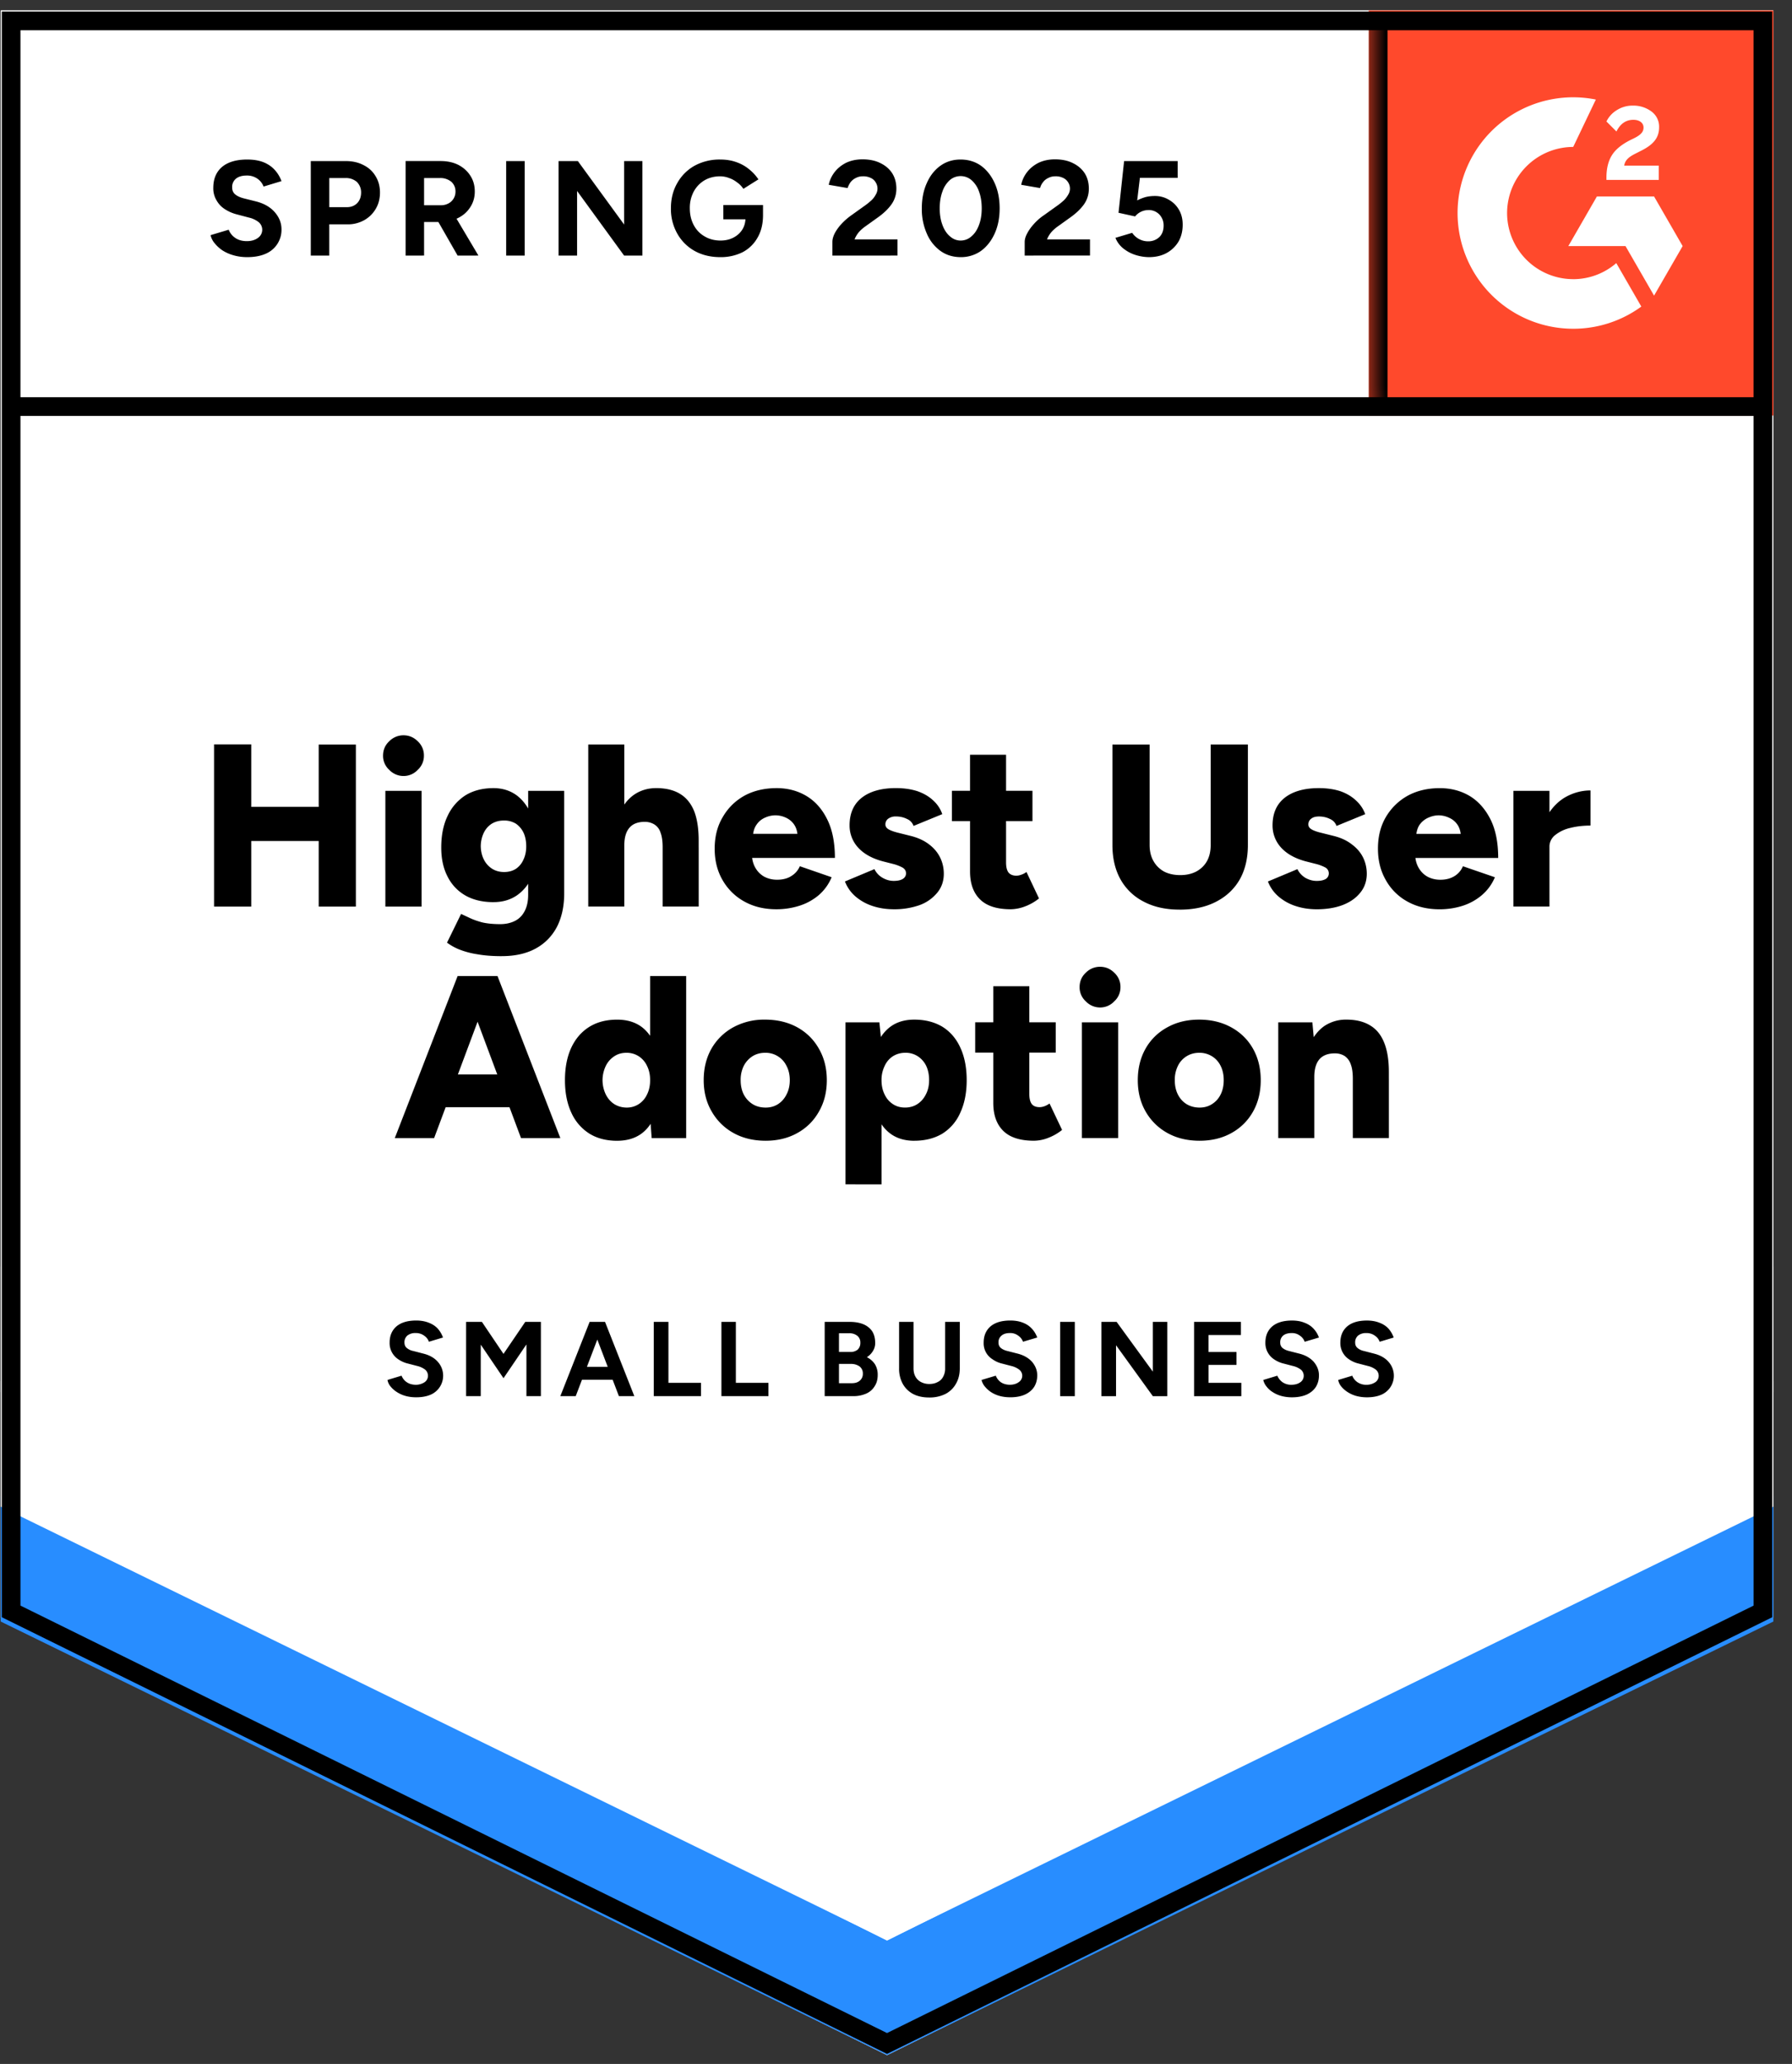 <svg xmlns="http://www.w3.org/2000/svg" width="86" height="99" fill="none"><rect width="100%" height="100%" fill="#333333" stroke="none"/><g clip-path="url(#a)"><path fill="#fff" d="M.032 77.606 42.57 98.577l42.537-20.971V.502H.032z"/><path fill="#fff" d="M.032 77.606 42.57 98.577l42.537-20.971V.502H.032z"/><path fill="#000" d="M11.863 12.334q-.341 0-.638-.084a2 2 0 0 1-.536-.231 1.7 1.7 0 0 1-.38-.342.9.9 0 0 1-.203-.398l.87-.26a.83.83 0 0 0 .296.38q.212.157.536.167.342.009.564-.149a.476.476 0 0 0 .046-.758 1.16 1.16 0 0 0-.471-.222l-.592-.157a1.9 1.9 0 0 1-.583-.26 1.17 1.17 0 0 1-.388-.425 1.1 1.1 0 0 1-.148-.583q0-.648.425-1.009.426-.351 1.202-.351.435 0 .759.12.332.13.545.36.222.232.342.556l-.86.26a.8.8 0 0 0-.286-.37.86.86 0 0 0-.527-.158q-.324 0-.509.148a.51.51 0 0 0-.185.425q0 .213.148.333t.398.186l.592.148q.582.147.906.518.323.369.323.823a1.24 1.24 0 0 1-.749 1.166q-.369.167-.897.167m3.052-.075V7.726h1.683q.48 0 .85.194.371.186.574.528.213.342.213.786t-.204.786a1.47 1.47 0 0 1-.545.537 1.6 1.6 0 0 1-.814.204h-.87v1.499zm.888-2.322h.85q.297 0 .49-.194.186-.195.186-.509a.7.7 0 0 0-.204-.509.8.8 0 0 0-.545-.185h-.777zm3.662 2.323V7.725h1.683q.48 0 .85.185.37.195.574.518.213.324.213.759 0 .425-.222.758-.214.334-.592.518-.37.186-.851.186h-.768v1.61zm2.497 0-1.045-1.823.675-.481 1.368 2.303zm-1.61-2.415h.805a.76.76 0 0 0 .36-.084.632.632 0 0 0 .342-.574.61.61 0 0 0-.203-.471.83.83 0 0 0-.545-.176h-.759zm3.94 2.414V7.726h.888v4.533zm2.515 0V7.726h.925l2.22 3.044V7.726h.878v4.533h-.879L27.695 9.16v3.1zm7.759.075q-.694 0-1.23-.297a2.16 2.16 0 0 1-.833-.832 2.4 2.4 0 0 1-.305-1.212q0-.685.305-1.212a2.16 2.16 0 0 1 .833-.833 2.5 2.5 0 0 1 1.23-.296q.416 0 .758.12.35.12.62.342.268.213.453.49l-.722.454a1.1 1.1 0 0 0-.296-.305 1.3 1.3 0 0 0-.388-.213 1.2 1.2 0 0 0-.425-.083q-.426 0-.759.194a1.4 1.4 0 0 0-.518.546 1.65 1.65 0 0 0-.184.796q0 .444.184.795.185.353.518.546.333.204.777.204.343 0 .61-.139.27-.138.426-.38.157-.249.157-.573l.841-.13q0 .639-.268 1.092a1.74 1.74 0 0 1-.721.694 2.35 2.35 0 0 1-1.063.232m.148-1.814v-.685h1.904v.546l-.48.14zm5.233 1.74v-.657q0-.186.111-.408.12-.231.324-.453.213-.231.49-.426l.685-.49q.138-.102.268-.222a1 1 0 0 0 .203-.268.552.552 0 0 0 0-.583.5.5 0 0 0-.231-.213.8.8 0 0 0-.388-.083.7.7 0 0 0-.343.083.7.7 0 0 0-.25.204 1 1 0 0 0-.138.277l-.906-.157q.065-.324.277-.602t.555-.453q.351-.166.786-.166.51 0 .87.185.36.175.563.49.195.315.195.73 0 .417-.232.75-.23.324-.628.611l-.62.444a1.8 1.8 0 0 0-.324.287 1.3 1.3 0 0 0-.203.342h2.062v.777zm6.16.074q-.555 0-.972-.297a1.97 1.97 0 0 1-.656-.832 2.9 2.9 0 0 1-.24-1.212q0-.685.24-1.212.231-.528.656-.833.416-.296.962-.296.555 0 .98.296.417.305.657.833.24.527.24 1.212t-.24 1.212-.657.832a1.66 1.66 0 0 1-.97.297m0-.796a.76.76 0 0 0 .517-.204q.231-.194.36-.546.13-.342.13-.795 0-.454-.13-.805a1.26 1.26 0 0 0-.36-.546.796.796 0 0 0-1.045 0 1.3 1.3 0 0 0-.351.546q-.13.35-.13.805 0 .453.13.795.129.353.36.546.222.204.518.204m3.07.721v-.656q0-.186.12-.408.12-.231.323-.453a2.6 2.6 0 0 1 .49-.426l.685-.49q.138-.102.268-.222.12-.12.203-.268a.552.552 0 0 0 0-.583.55.55 0 0 0-.231-.213.8.8 0 0 0-.388-.083.7.7 0 0 0-.343.083.63.63 0 0 0-.25.204.7.7 0 0 0-.138.277l-.906-.157q.065-.324.277-.602t.555-.453q.351-.166.786-.166.51 0 .87.185.36.175.564.49.194.315.194.73 0 .417-.231.75-.232.324-.63.611l-.619.444a1.8 1.8 0 0 0-.324.287 1.3 1.3 0 0 0-.203.342h2.062v.777zm5.964.075a2.2 2.2 0 0 1-.638-.102 1.8 1.8 0 0 1-.583-.306 1.23 1.23 0 0 1-.388-.518l.804-.24a.9.9 0 0 0 .343.305q.194.102.416.102a.76.76 0 0 0 .545-.204q.204-.202.204-.546a.75.75 0 0 0-.204-.536.7.7 0 0 0-.536-.213.826.826 0 0 0-.629.305l-.795-.175.268-2.48h2.57v.805h-1.812l-.13 1.082q.176-.092.39-.157.21-.055.462-.055.369 0 .675.185.305.175.48.48.177.306.176.713 0 .463-.203.814a1.5 1.5 0 0 1-.574.546q-.36.195-.841.195M15.295 43.486v-7.772h1.784v7.772zm-5.022 0v-7.781h1.785v7.781zm1.267-3.146v-1.637h4.707v1.637zm6.954 3.146v-5.551h1.739v5.551zm.87-6.264a.94.94 0 0 1-.685-.296.9.9 0 0 1-.296-.675q0-.418.296-.694a.95.95 0 0 1 .684-.287q.399 0 .685.287a.91.91 0 0 1 .296.694.9.9 0 0 1-.296.675.92.92 0 0 1-.684.296m4.716 8.642q-.675 0-1.184-.093a4 4 0 0 1-.86-.23 2.7 2.7 0 0 1-.583-.325l.675-1.378.417.194q.249.12.6.213.362.083.86.083.389 0 .694-.148t.472-.463q.176-.323.176-.795v-4.987h1.729v4.922q0 .925-.352 1.61-.36.675-1.026 1.036-.666.36-1.618.36m-.398-2.59q-.777 0-1.34-.315a2.14 2.14 0 0 1-.86-.907q-.306-.583-.306-1.397 0-.888.305-1.517a2.33 2.33 0 0 1 .86-.99q.564-.343 1.341-.343.637 0 1.11.343.471.351.73.999.26.637.26 1.545 0 .795-.26 1.37a2.04 2.04 0 0 1-.73.897q-.473.315-1.11.314m.509-1.444q.333 0 .573-.157.24-.167.36-.445.13-.276.13-.629 0-.378-.13-.657a1.1 1.1 0 0 0-.37-.434 1.07 1.07 0 0 0-.573-.148q-.323 0-.573.148-.25.157-.388.434a1.54 1.54 0 0 0-.148.657q.009.353.148.63.139.278.397.444.25.157.574.157m4.04 1.656v-7.772h1.73v7.772zm3.57 0v-2.84h1.73v2.84zm0-2.84q0-.444-.101-.704a.7.7 0 0 0-.287-.388.85.85 0 0 0-.444-.13q-.5-.009-.75.269-.258.286-.258.86h-.518q0-.879.259-1.49.268-.62.73-.943.463-.315 1.064-.315.675 0 1.128.269.453.268.684.823.222.555.222 1.425v.324zm5.447 2.97q-.86 0-1.526-.37a2.7 2.7 0 0 1-1.045-1.028q-.38-.656-.379-1.508 0-.87.388-1.517.38-.657 1.045-1.027.666-.36 1.545-.36.786 0 1.414.37.639.378 1.008 1.128.37.74.37 1.85h-4.17l.185-.212q0 .38.157.666.158.287.434.444.278.148.62.148.417 0 .694-.185a1 1 0 0 0 .397-.463l1.526.528a2.3 2.3 0 0 1-.62.86 2.7 2.7 0 0 1-.933.51 3.6 3.6 0 0 1-1.11.166m-1.12-3.396-.175-.222h2.488l-.158.222q0-.407-.166-.657a.94.94 0 0 0-.407-.342 1.2 1.2 0 0 0-.49-.111 1.2 1.2 0 0 0-.5.11.93.93 0 0 0-.415.343q-.176.25-.176.657m6.76 3.396q-.544 0-1.017-.158a2.4 2.4 0 0 1-.813-.453 1.8 1.8 0 0 1-.509-.722l1.415-.592a.97.97 0 0 0 .407.426q.25.139.518.139.278 0 .434-.093.157-.102.157-.268 0-.176-.166-.278a2 2 0 0 0-.462-.176l-.472-.12q-.776-.204-1.193-.657a1.56 1.56 0 0 1-.416-1.073q0-.861.583-1.323.591-.463 1.636-.463.583 0 1.036.148.453.157.758.444.306.278.435.657l-1.378.565a.56.56 0 0 0-.314-.334q-.24-.12-.527-.12a.6.6 0 0 0-.38.111.33.33 0 0 0-.129.278q0 .139.157.231.166.093.472.167l.592.148q.518.13.878.407.351.268.527.629.176.36.176.777 0 .519-.305.898a1.96 1.96 0 0 1-.842.601 3.6 3.6 0 0 1-1.257.204m5.614 0q-.99 0-1.47-.472-.481-.472-.481-1.342v-5.597h1.729v5.162q0 .334.12.49.13.15.38.149a.7.7 0 0 0 .23-.047.9.9 0 0 0 .25-.13l.601 1.268a2.4 2.4 0 0 1-.638.37 2 2 0 0 1-.721.149m-2.82-4.229v-1.452h3.865v1.452zm10.93 4.247q-1 0-1.72-.38a2.65 2.65 0 0 1-1.12-1.072q-.387-.695-.388-1.647v-4.82h1.785v4.82q0 .444.185.768.176.315.5.5.332.174.785.175.444 0 .777-.176.333-.185.509-.5.175-.323.175-.767v-4.82h1.785v4.82q0 .953-.388 1.647-.397.693-1.138 1.073-.731.38-1.747.38m6.575-.018q-.546 0-1.018-.158a2.4 2.4 0 0 1-.813-.453 1.8 1.8 0 0 1-.509-.722l1.415-.592a1 1 0 0 0 .398.426q.258.139.527.139.277 0 .434-.093a.31.31 0 0 0 .148-.268.32.32 0 0 0-.157-.278 2 2 0 0 0-.462-.176l-.472-.12q-.776-.204-1.193-.657a1.56 1.56 0 0 1-.416-1.073q0-.861.582-1.323.592-.463 1.637-.463.583 0 1.036.148.444.157.749.444.305.278.444.657l-1.378.565a.56.56 0 0 0-.314-.334q-.24-.12-.528-.12-.249 0-.379.111a.33.33 0 0 0-.13.278q0 .139.158.231.157.093.472.167l.592.148q.518.13.869.407.36.268.536.629.176.36.176.777 0 .519-.305.898-.305.389-.851.601-.537.204-1.248.204m5.89 0q-.87 0-1.535-.37a2.63 2.63 0 0 1-1.036-1.028q-.379-.656-.379-1.508 0-.87.38-1.517.388-.657 1.053-1.027.666-.36 1.536-.36.794 0 1.424.37.629.378 1.008 1.128.37.74.37 1.85h-4.171l.185-.212q0 .38.157.666.158.287.435.444.277.148.62.148.406 0 .693-.185a1 1 0 0 0 .388-.463l1.535.528a2.3 2.3 0 0 1-.628.86 2.7 2.7 0 0 1-.925.51 3.6 3.6 0 0 1-1.11.166m-1.119-3.396-.175-.222h2.478l-.148.222q0-.407-.167-.657a.93.93 0 0 0-.416-.342 1.16 1.16 0 0 0-.49-.111q-.24 0-.49.11a1 1 0 0 0-.425.343q-.167.25-.167.657m5.946.389q0-.898.36-1.5.361-.6.907-.897.555-.296 1.156-.296V39.6q-.518 0-.962.111a1.8 1.8 0 0 0-.73.343.71.71 0 0 0-.278.582zm-1.276 2.877v-5.551h1.73v5.551zM25.004 54.59l-2.903-7.772h1.775l3.015 7.772zm-6.057 0 3.015-7.772h1.776l-2.904 7.772zm1.425-1.48v-1.573h5.113v1.572zm10.902 1.48-.074-1.036v-6.736h1.73v7.772zm-1.655.13q-.777 0-1.332-.343a2.3 2.3 0 0 1-.869-1.008q-.305-.657-.305-1.555 0-.907.305-1.563.304-.648.87-1 .555-.342 1.33-.342.695 0 1.166.342.471.352.703 1 .231.657.231 1.563 0 .897-.231 1.555-.232.657-.703 1.008-.471.342-1.165.342m.462-1.592q.314 0 .573-.166a1.1 1.1 0 0 0 .398-.463q.148-.296.148-.685t-.148-.684a1.1 1.1 0 0 0-.398-.463 1.07 1.07 0 0 0-.591-.167q-.333 0-.583.167a1.15 1.15 0 0 0-.407.463 1.6 1.6 0 0 0-.157.684 1.6 1.6 0 0 0 .157.685q.149.296.407.463.269.166.601.166m6.668 1.591q-.878 0-1.545-.37a2.7 2.7 0 0 1-1.045-1.027q-.388-.657-.388-1.508 0-.85.37-1.508.379-.657 1.045-1.027a3.1 3.1 0 0 1 1.526-.37q.878 0 1.553.37.666.371 1.036 1.027.379.657.379 1.508 0 .852-.38 1.508-.369.657-1.035 1.027t-1.517.37m0-1.591q.332 0 .591-.166.26-.167.407-.463.157-.296.157-.685t-.157-.684a1.1 1.1 0 0 0-.416-.463 1.1 1.1 0 0 0-.61-.167q-.343 0-.61.167a1.2 1.2 0 0 0-.417.463 1.5 1.5 0 0 0-.148.684q0 .389.148.685.157.296.426.463.267.166.629.166m3.828 3.682v-7.771h1.627l.102 1.017v6.755zm3.301-2.09q-.684 0-1.147-.343-.471-.351-.702-1.008t-.232-1.555q0-.907.232-1.563.231-.648.702-1 .463-.342 1.147-.342.777 0 1.35.342.564.352.86 1 .305.657.305 1.563 0 .897-.305 1.555a2.23 2.23 0 0 1-.86 1.008q-.573.342-1.35.342m-.444-1.592q.334 0 .592-.166.259-.167.407-.463.157-.296.157-.685t-.139-.684a1.14 1.14 0 0 0-.406-.463 1.07 1.07 0 0 0-.592-.167q-.333 0-.601.167a1.07 1.07 0 0 0-.398.472 1.5 1.5 0 0 0-.148.675q0 .389.148.685.139.296.398.463.249.166.582.166m6.187 1.591q-.99 0-1.47-.471-.481-.472-.481-1.342v-5.598h1.729v5.163q0 .334.12.49.12.149.38.148a.7.7 0 0 0 .23-.046 1 1 0 0 0 .24-.13l.602 1.268a2.4 2.4 0 0 1-.638.37 1.9 1.9 0 0 1-.712.148M46.8 50.49v-1.453h3.865v1.453zm5.122 4.099v-5.551h1.739v5.55zm.87-6.264a.94.94 0 0 1-.685-.296.9.9 0 0 1-.296-.675q0-.418.296-.694a.95.95 0 0 1 .685-.287q.398 0 .684.287a.91.91 0 0 1 .296.694.9.9 0 0 1-.296.675.92.92 0 0 1-.684.296m4.78 6.393q-.878 0-1.544-.37a2.7 2.7 0 0 1-1.045-1.027q-.38-.657-.379-1.508 0-.85.37-1.508.37-.657 1.045-1.027.666-.37 1.526-.37.87 0 1.544.37.675.371 1.045 1.027.37.657.37 1.508 0 .852-.37 1.508-.37.657-1.036 1.027t-1.526.37m0-1.591q.334 0 .592-.166.269-.167.416-.463.148-.296.148-.685t-.148-.684a1.1 1.1 0 0 0-.416-.463 1.13 1.13 0 0 0-.61-.167q-.343 0-.61.167a1.1 1.1 0 0 0-.416.463 1.5 1.5 0 0 0-.149.684q0 .389.148.685.15.296.417.463.277.166.628.166m3.773 1.462v-5.551h1.637l.093 1.017v4.534zm3.579 0v-2.84h1.73v2.84zm0-2.84q0-.445-.102-.704a.77.77 0 0 0-.286-.388.85.85 0 0 0-.444-.13q-.5-.01-.759.268-.258.287-.258.86h-.518q0-.878.268-1.489.269-.62.721-.944a1.86 1.86 0 0 1 1.073-.314q.666 0 1.119.268.462.27.684.824.231.555.231 1.425v.323zM19.974 67.024q-.277 0-.509-.065a1.5 1.5 0 0 1-.416-.185 1.3 1.3 0 0 1-.305-.268.67.67 0 0 1-.148-.315l.675-.204a.67.67 0 0 0 .24.306q.167.12.417.13a.77.77 0 0 0 .444-.12.37.37 0 0 0 .166-.316.38.38 0 0 0-.13-.286 1 1 0 0 0-.37-.176l-.462-.12a1.4 1.4 0 0 1-.462-.204.93.93 0 0 1-.416-.796q0-.5.333-.786.333-.278.943-.278.334 0 .592.102.258.093.434.278.167.184.26.435l-.676.203a.58.58 0 0 0-.222-.287.66.66 0 0 0-.416-.13.6.6 0 0 0-.397.121.42.42 0 0 0-.139.333q0 .167.11.26a.7.7 0 0 0 .315.147l.463.12q.462.112.712.398a.992.992 0 0 1-.333 1.573q-.296.13-.703.13m2.395-.056v-3.562h.758l1.036 1.536 1.045-1.536h.75v3.562h-.694v-2.48l-1.1 1.62-1.092-1.61v2.47zm7.333 0-1.36-3.562h.694l1.406 3.562zm-2.811 0 1.406-3.562h.693l-1.36 3.562zm.666-.786v-.62h2.228v.62zm3.819.786v-3.562h.703v2.924h1.563v.638zm3.246 0v-3.562h.693v2.924h1.563v.638zm4.956 0v-3.562h1.203q.37 0 .647.111.268.111.425.333.148.23.148.565a.7.7 0 0 1-.102.379.9.9 0 0 1-.296.305q.25.13.389.343a.96.96 0 0 1 .13.509q0 .323-.149.545a.88.88 0 0 1-.407.352 1.5 1.5 0 0 1-.62.12zm.685-.62h.62q.249 0 .388-.13a.42.42 0 0 0 .138-.332.42.42 0 0 0-.157-.343.7.7 0 0 0-.425-.12h-.564zm0-1.499h.536a.54.54 0 0 0 .36-.11.43.43 0 0 0 .13-.334.4.4 0 0 0-.148-.333.6.6 0 0 0-.398-.12h-.48zm4.327 2.184q-.444 0-.767-.167a1.23 1.23 0 0 1-.5-.49 1.5 1.5 0 0 1-.175-.74v-2.23h.693v2.23q0 .231.093.398a.64.64 0 0 0 .268.259.84.84 0 0 0 .398.092q.23 0 .397-.092a.57.57 0 0 0 .268-.26.8.8 0 0 0 .093-.397v-2.23h.703v2.23q0 .425-.185.74a1.2 1.2 0 0 1-.509.49 1.7 1.7 0 0 1-.777.167m3.893-.01q-.267.001-.508-.064a1.5 1.5 0 0 1-.416-.185 1.4 1.4 0 0 1-.296-.268.76.76 0 0 1-.157-.315l.684-.204q.065.177.231.306.167.12.425.13.27 0 .435-.12a.366.366 0 0 0 .037-.602 1 1 0 0 0-.37-.176l-.462-.12a1.3 1.3 0 0 1-.453-.204.9.9 0 0 1-.426-.796q0-.5.333-.786.333-.278.944-.278.342 0 .6.102.25.093.426.278.176.184.268.435l-.684.203a.58.58 0 0 0-.222-.287.62.62 0 0 0-.407-.13q-.259 0-.398.121a.4.4 0 0 0-.148.333q0 .167.111.26.12.1.315.147l.471.12q.453.112.712.398.25.297.25.648 0 .315-.148.555-.157.24-.444.37-.295.13-.703.13m2.396-.055v-3.562h.702v3.562zm1.979 0v-3.562h.73l1.739 2.387v-2.387h.693v3.562h-.694l-1.766-2.442v2.442zm4.447 0v-3.562h2.248v.63h-1.554v.813h1.34v.62H58v.86h1.572v.64zm4.698.056q-.268 0-.508-.065a1.5 1.5 0 0 1-.417-.185 1.1 1.1 0 0 1-.296-.268.76.76 0 0 1-.157-.315l.675-.204q.075.177.24.306a.74.74 0 0 0 .417.13q.278 0 .444-.12a.37.37 0 0 0 .166-.316.38.38 0 0 0-.13-.286 1 1 0 0 0-.37-.176l-.462-.12a1.4 1.4 0 0 1-.462-.204.93.93 0 0 1-.416-.796q0-.5.333-.786.333-.278.943-.278.342 0 .592.102.258.093.434.278.177.184.269.435l-.685.203a.58.58 0 0 0-.221-.287.62.62 0 0 0-.407-.13q-.26 0-.407.121a.42.42 0 0 0-.139.333q0 .167.111.26.12.1.314.147l.472.12q.453.112.712.398.25.297.25.648 0 .315-.148.555-.157.24-.444.37-.296.13-.703.13m3.597 0q-.267 0-.508-.065a1.5 1.5 0 0 1-.416-.185 1.3 1.3 0 0 1-.306-.268.67.67 0 0 1-.148-.315l.675-.204a.67.67 0 0 0 .24.306.74.74 0 0 0 .417.13.77.77 0 0 0 .444-.12.37.37 0 0 0 .166-.316.38.38 0 0 0-.13-.286 1 1 0 0 0-.369-.176l-.462-.12a1.4 1.4 0 0 1-.463-.204.93.93 0 0 1-.416-.796q0-.5.333-.786.333-.278.943-.278.334 0 .592.102.26.093.435.278.166.184.259.435l-.675.203a.58.58 0 0 0-.222-.287.66.66 0 0 0-.416-.13.6.6 0 0 0-.398.121.42.42 0 0 0-.139.333q0 .167.111.26a.7.7 0 0 0 .315.147l.462.12q.462.112.712.398a.992.992 0 0 1-.333 1.573q-.295.13-.703.13"/><path fill="#FF492C" d="M65.688.502h19.42v19.43h-19.42z"/><mask id="b" width="21" height="20" x="65" y="0" maskUnits="userSpaceOnUse" style="mask-type:luminance"><path fill="#fff" d="M65.689.503h19.419v19.43h-19.42z"/></mask><g mask="url(#b)"><path fill="#fff" fill-rule="evenodd" d="M79.607 7.943h-1.66c.046-.26.206-.405.531-.57l.306-.155c.547-.28.838-.596.838-1.11a.9.9 0 0 0-.376-.767 1.45 1.45 0 0 0-.892-.275 1.4 1.4 0 0 0-.758.215 1.3 1.3 0 0 0-.501.546l.48.48q.28-.561.814-.56c.3 0 .486.155.486.37 0 .18-.09.33-.436.505l-.195.095q-.64.323-.893.74c-.17.276-.256.631-.256 1.057v.115h2.512v-.685m-.227 1.48h-2.743l-1.371 2.379h2.743l1.371 2.377 1.372-2.377z" clip-rule="evenodd"/><path fill="#fff" fill-rule="evenodd" d="M75.499 13.39a3.174 3.174 0 0 1-3.172-3.171A3.177 3.177 0 0 1 75.5 7.048l1.086-2.273a5.545 5.545 0 0 0-6.103 3.069 5.554 5.554 0 0 0 2.893 7.503 5.55 5.55 0 0 0 2.124.422 5.53 5.53 0 0 0 3.269-1.064l-1.202-2.084a3.16 3.16 0 0 1-2.067.77" clip-rule="evenodd"/><path stroke="#000" stroke-width=".896" d="M66.14 1.12v18.382"/></g><path fill="#288DFF" d="M.032 77.778v-6.014l42.538 21.32 42.537-21.32v6.014l-42.537 20.8z"/><path fill="#fff" d="M.032 72.269v-6.014l42.538 21.32 42.537-21.32v6.014l-42.537 20.8z"/><path fill="#fff" d="M.032 66.778v-6.014l42.538 21.32 42.537-21.32v6.014l-42.537 20.8z"/><path stroke="#000" stroke-width=".896" d="M84.714 19.502H.61m83.995 57.792L42.569 98.018.534 77.294V1.004h84.07z"/></g><defs><clipPath id="a"><path fill="#fff" d="M0 0h86v99H0z"/></clipPath></defs></svg>